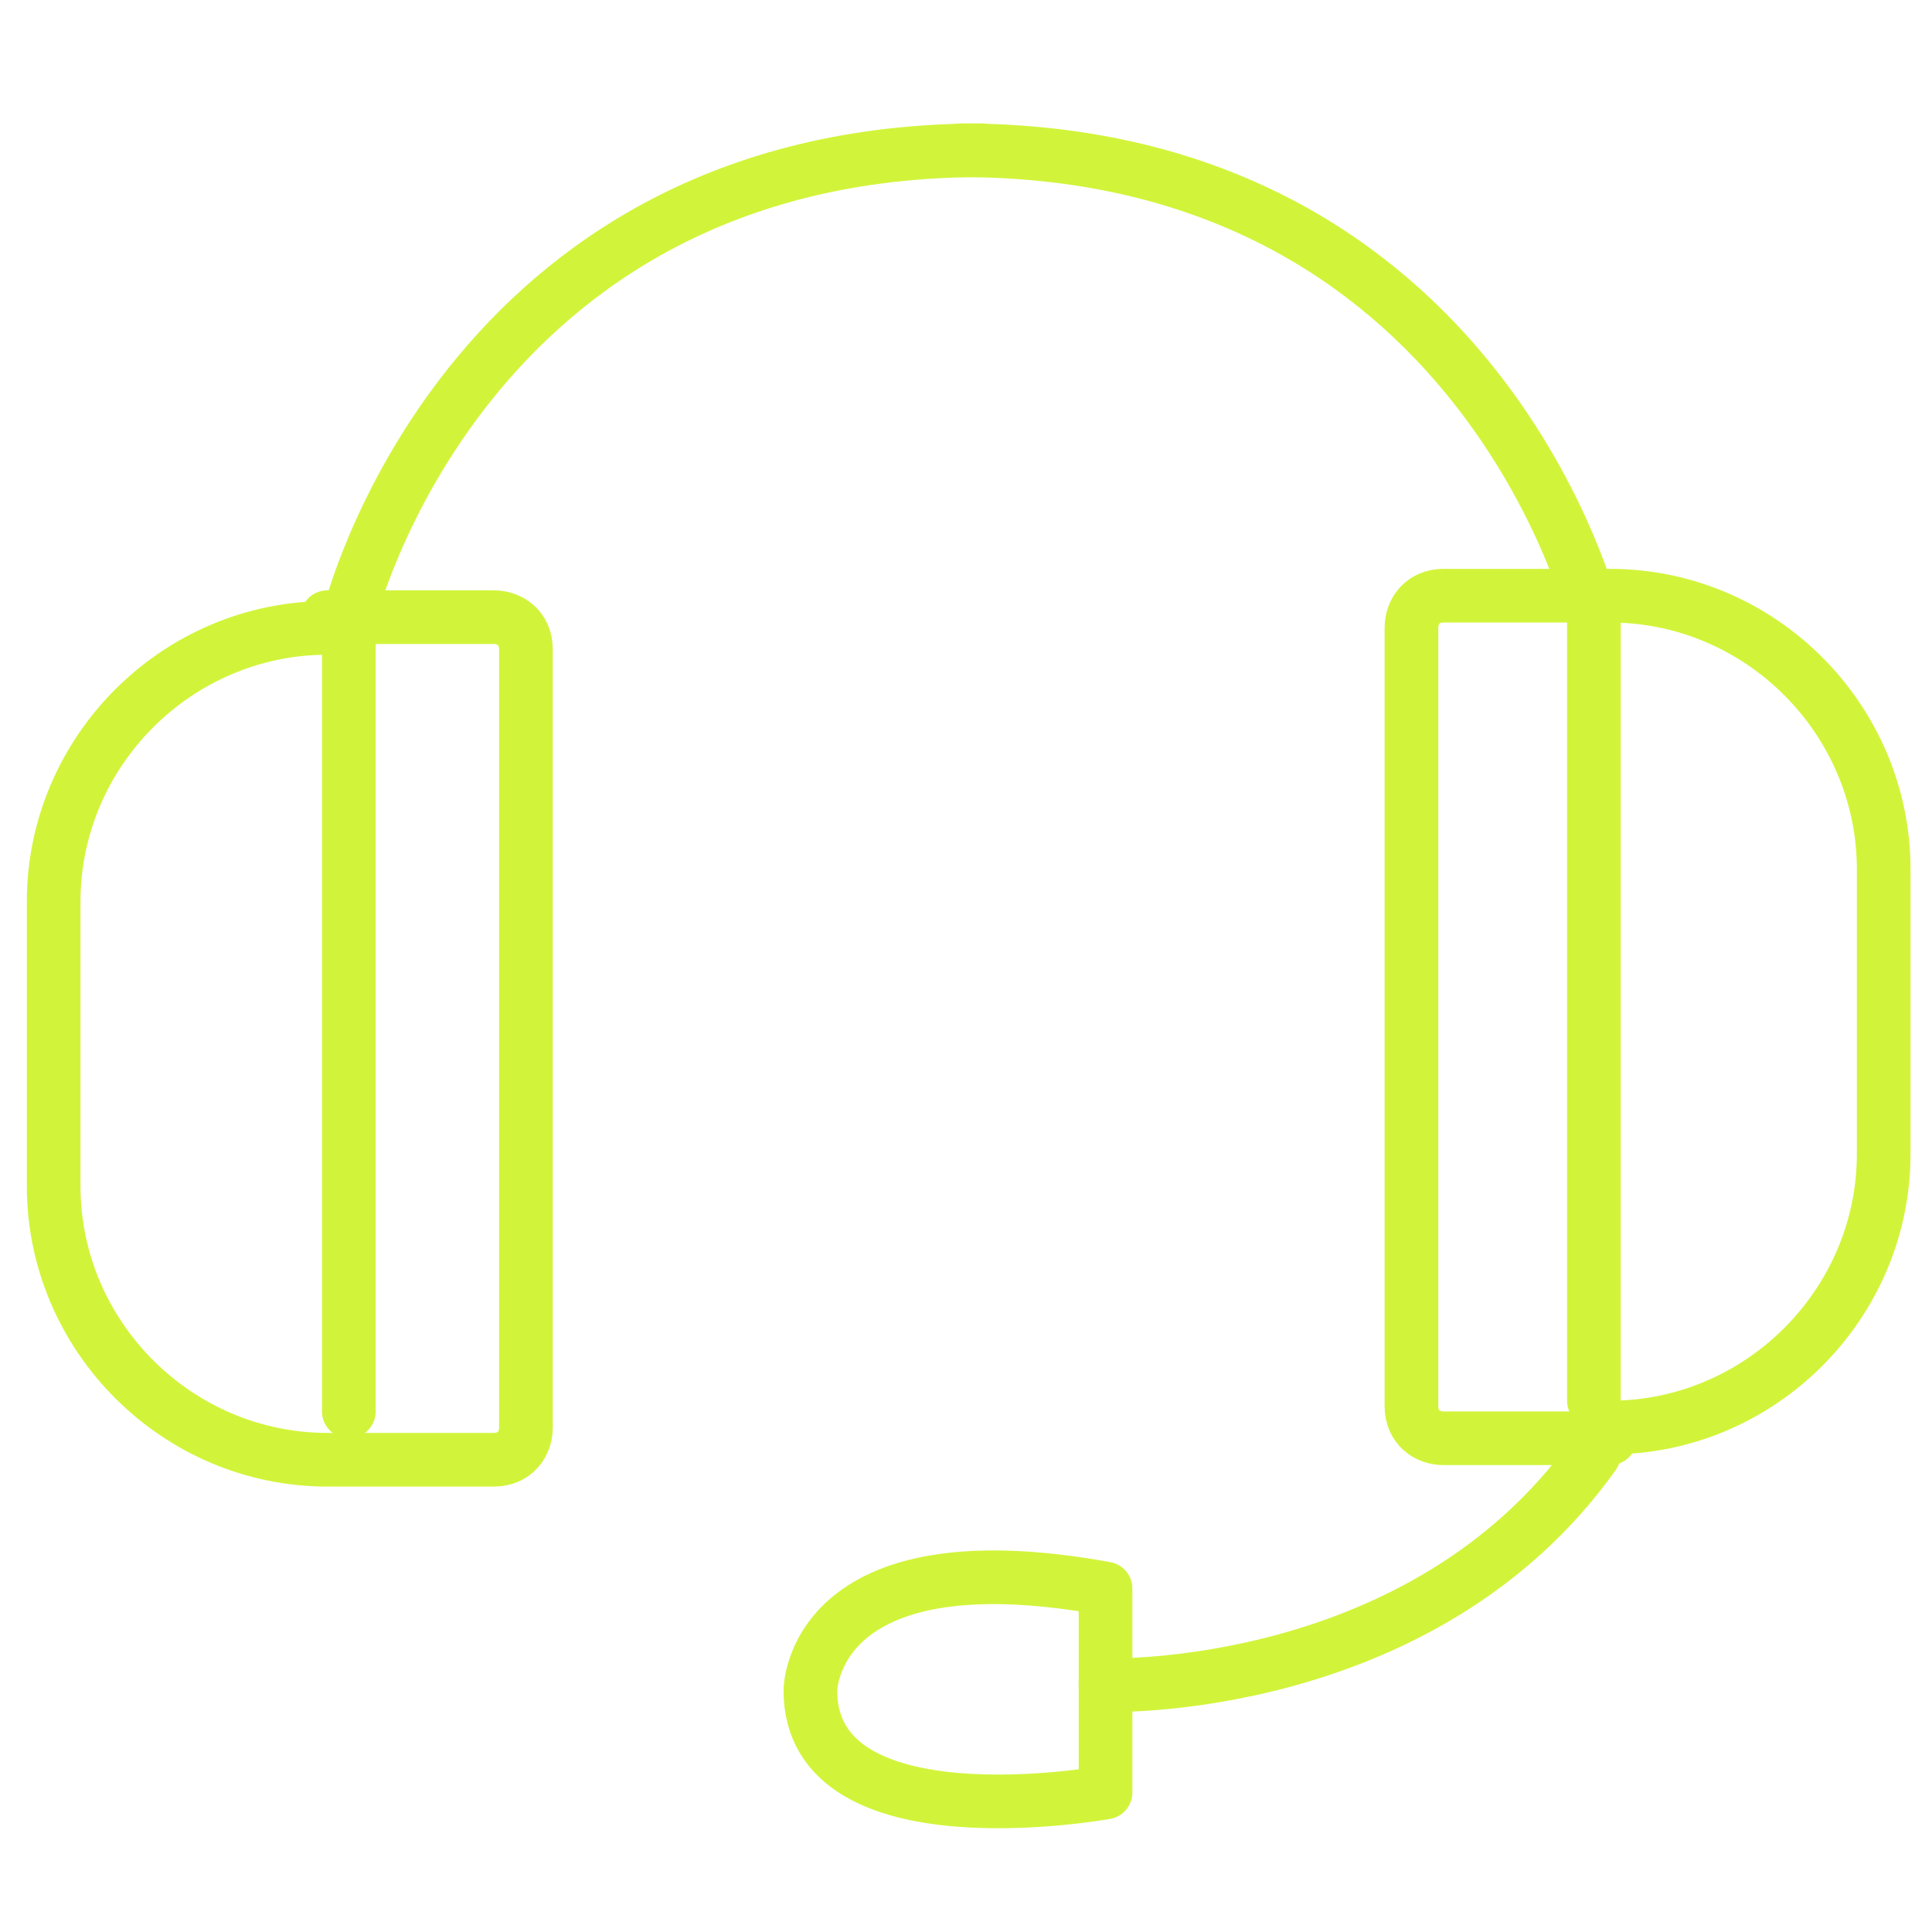 <svg xmlns="http://www.w3.org/2000/svg" id="Ebene_1" data-name="Ebene 1" viewBox="0 0 36 36"><defs><style>      .cls-1 {        fill: none;        stroke: #d1f43a;        stroke-linecap: round;        stroke-linejoin: round;      }    </style></defs><path class="cls-1" d="M20.6,31.4s5.9.2,9.1-4.3"></path><path class="cls-1" d="M20.6,29.6v3.8s-5.5,1-5.5-1.9c0,0,0-2.9,5.5-1.9Z"></path><path class="cls-1" d="M17.9,2.8c9.7,0,11.8,8.7,11.8,8.7"></path><path class="cls-1" d="M18.3,2.8c-9.7,0-11.8,8.7-11.8,8.7"></path><g><path class="cls-1" d="M6.1,11.5h3.1c.3,0,.6.2.6.6v14.5c0,.3-.2.6-.6.6h-3.1c-2.8,0-5.1-2.3-5.1-5.1v-5.3c0-2.8,2.3-5.1,5.1-5.1Z"></path><line class="cls-1" x1="6.5" y1="26.3" x2="6.5" y2="11.6"></line></g><g><path class="cls-1" d="M31.5,11.2h3.1c.3,0,.6.2.6.6v14.5c0,.3-.2.6-.6.6h-3.1c-2.8,0-5.1-2.3-5.1-5.1v-5.3c0-2.8,2.3-5.1,5.1-5.1Z" transform="translate(61.5 38) rotate(180)"></path><line class="cls-1" x1="29.7" y1="26.1" x2="29.7" y2="11.3"></line></g></svg>